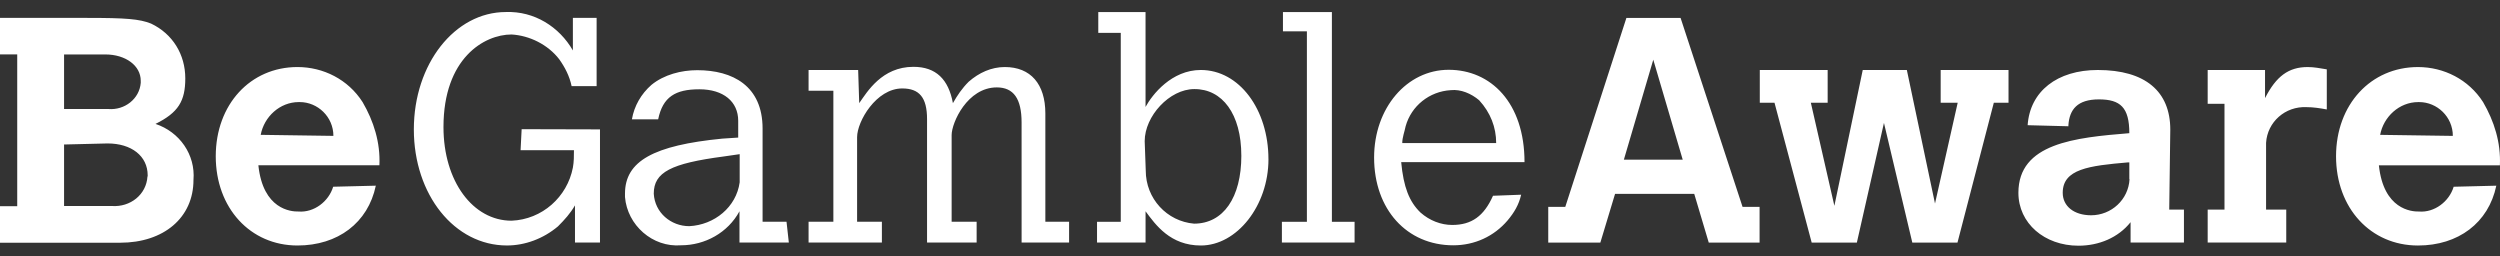 <svg class="footer-icon gamble-aware-icon" viewBox="0 0 156 16" xmlns="http://www.w3.org/2000/svg">
                           <rect x="0" y="0" width="156" height="16" fill="#333333" stroke="none"/>
                           <path d="m9.202 11.008c-.066 1.14-1.075 1.926-2.215 1.847h-2.989v-3.838l2.713-.066c1.494 0 2.504.786 2.504 1.991v.066zm-.419-5.843c-.079 1.009-1.009 1.716-2.006 1.638h-2.779v-3.406h2.569c1.285 0 2.215.707 2.215 1.638zm.918 2.568c1.429-.707 1.861-1.428 1.861-2.843 0-1.493-.787-2.777-2.137-3.419-.721-.288-1.573-.354-3.998-.354h-5.427v2.279h1.075v9.471h-1.075v2.279h7.498c2.714 0 4.575-1.559 4.575-3.917.131-1.572-.865-3-2.373-3.498zm6.567.681c.21-1.127 1.193-2.044 2.373-2.044h.066c1.114 0 2.097.917 2.097 2.109zm-.144 1.9h7.551c.066-1.415-.354-2.751-1.049-3.943-.904-1.415-2.451-2.188-4.064-2.188-2.936 0-5.099 2.332-5.099 5.568 0 3.236 2.163 5.568 5.099 5.568 2.517 0 4.404-1.415 4.889-3.733l-2.661.066c-.275.917-1.193 1.624-2.163 1.546-.472.013-2.215-.131-2.504-2.882zm19.755 4.821h1.56v-7.061l-4.889-.013v.013l-.066 1.297h3.33c0 .354 0 .734-.066 1.087-.354 1.834-1.914 3.236-3.828 3.314-2.412 0-4.247-2.463-4.247-5.843 0-4.297 2.543-5.777 4.247-5.777 1.127.066 2.268.629 2.976 1.546.354.498.642 1.048.773 1.677h1.56v-4.258h-1.481v2.031c-.852-1.48-2.412-2.463-4.182-2.397-3.185 0-5.742 3.236-5.742 7.323s2.543 7.244 5.807 7.244c1.127 0 2.268-.419 3.186-1.192.419-.419.773-.812 1.062-1.31zm10.277-3.76c-.21 1.546-1.573 2.659-3.146 2.738-1.141 0-2.15-.838-2.215-2.03 0-1.336 1.075-1.886 4.365-2.319l.996-.144zm0 3.76h3.067l-.144-1.297h-1.494v-5.816c0-2.659-1.861-3.642-4.077-3.642-.996 0-2.071.275-2.858.917-.642.563-1.075 1.31-1.219 2.148h1.639c.288-1.402 1.075-1.873 2.569-1.873 1.508 0 2.425.773 2.425 1.965v1.048l-.996.066c-4.287.419-6.069 1.402-6.069 3.432v.21c.144 1.755 1.717 3.157 3.5 3.013 1.494 0 2.923-.786 3.644-2.122v1.952zm17.592 0h2.963v-1.297h-1.481v-6.76c0-1.834-.918-2.895-2.53-2.895-.839 0-1.612.354-2.255.917-.419.419-.708.852-.983 1.336-.275-1.48-1.049-2.266-2.465-2.266-1.966 0-2.884 1.559-3.382 2.266l-.066-2.07h-3.094v1.297h1.547v8.174h-1.547v1.297h4.575v-1.297h-1.547v-5.279c0-.983 1.193-3.039 2.818-3.039 1.062 0 1.547.563 1.547 1.913v7.703h3.094v-1.297h-1.56v-5.41c0-.773.983-2.974 2.818-2.974 1.049 0 1.547.707 1.547 2.188zm13.712-5.423c0 2.62-1.127 4.244-2.95 4.244-1.691-.144-3.015-1.559-3.015-3.314l-.066-1.834c0-1.559 1.547-3.249 3.094-3.249 1.744-.013 2.936 1.546 2.936 4.153zm1.691.223c0-3.105-1.822-5.568-4.221-5.568-1.822 0-3.028 1.533-3.448 2.306v-5.921h-2.949v1.297h1.403v11.79h-1.481v1.297h3.028v-1.952c.629.852 1.547 2.135 3.448 2.135 2.255 0 4.221-2.489 4.221-5.384zm.826 5.201h4.549v-1.297h-1.416v-13.087h-3.054v1.205h1.494v11.882h-1.56v1.297zm7.524-6.209c0-.354.144-.707.21-1.048.354-1.271 1.481-2.175 2.818-2.253.629-.066 1.272.21 1.77.629.708.773 1.062 1.69 1.062 2.672zm-.066 1.192h7.695c0-3.72-2.111-5.764-4.732-5.764-2.609 0-4.654 2.384-4.654 5.476 0 3.236 2.045 5.476 4.942 5.476 1.337 0 2.543-.563 3.382-1.546.419-.498.708-.983.852-1.611l-1.757.066c-.564 1.271-1.337 1.821-2.543 1.821-.708 0-1.416-.275-1.979-.773-.708-.681-1.062-1.598-1.206-3.144zm17.566-.157h-3.671l1.835-6.236zm1.625 5.175h3.172v-2.227h-1.062l-3.867-11.79h-3.382l-3.814 11.79h-1.062v2.227h3.251l.918-3.039h4.941zm17.788-8.725h.918v-2.044h-4.234v2.044h1.062l-1.416 6.288-1.757-8.332h-2.752l-1.77 8.476-1.468-6.432h1.049v-2.044h-4.235v2.044h.918l2.32 8.725h2.819l1.691-7.467 1.769 7.467h2.819zm8.469 4.768c-.066 1.271-1.128 2.253-2.399 2.253-1.062 0-1.77-.563-1.77-1.402 0-1.48 1.626-1.69 4.09-1.899h.066v.983.066zm.078 3.956h3.317v-2.057h-.918l.066-4.991c0-2.384-1.56-3.72-4.523-3.72-2.543 0-4.234 1.336-4.378 3.445l2.543.066v-.066c.066-.983.564-1.611 1.901-1.611s1.901.498 1.901 2.109c-3.396.275-6.922.629-6.922 3.72 0 1.899 1.626 3.301 3.749 3.301 1.272 0 2.478-.498 3.251-1.467v1.271zm10.972-8.45c.42 0 .839.066 1.259.144v-2.502c-.42-.066-.774-.144-1.193-.144-1.193 0-1.966.576-2.661 1.939v-1.755h-3.579v2.109h1.049v6.602h-1.049v2.057h4.903v-2.057h-1.259v-4.166c.079-1.297 1.193-2.293 2.53-2.227zm4.588 1.729c.21-1.127 1.193-2.044 2.373-2.044h.066c1.114 0 2.097.917 2.097 2.109zm-.078 1.9h7.55c.066-1.415-.354-2.751-1.048-3.943-.905-1.415-2.452-2.188-4.064-2.188-2.936 0-5.112 2.332-5.112 5.568 0 3.236 2.162 5.568 5.112 5.568 2.517 0 4.404-1.415 4.889-3.733l-2.661.066c-.275.917-1.193 1.624-2.163 1.546-.471.013-2.215-.131-2.503-2.882z" fill="#fff"></path>
                        </svg>